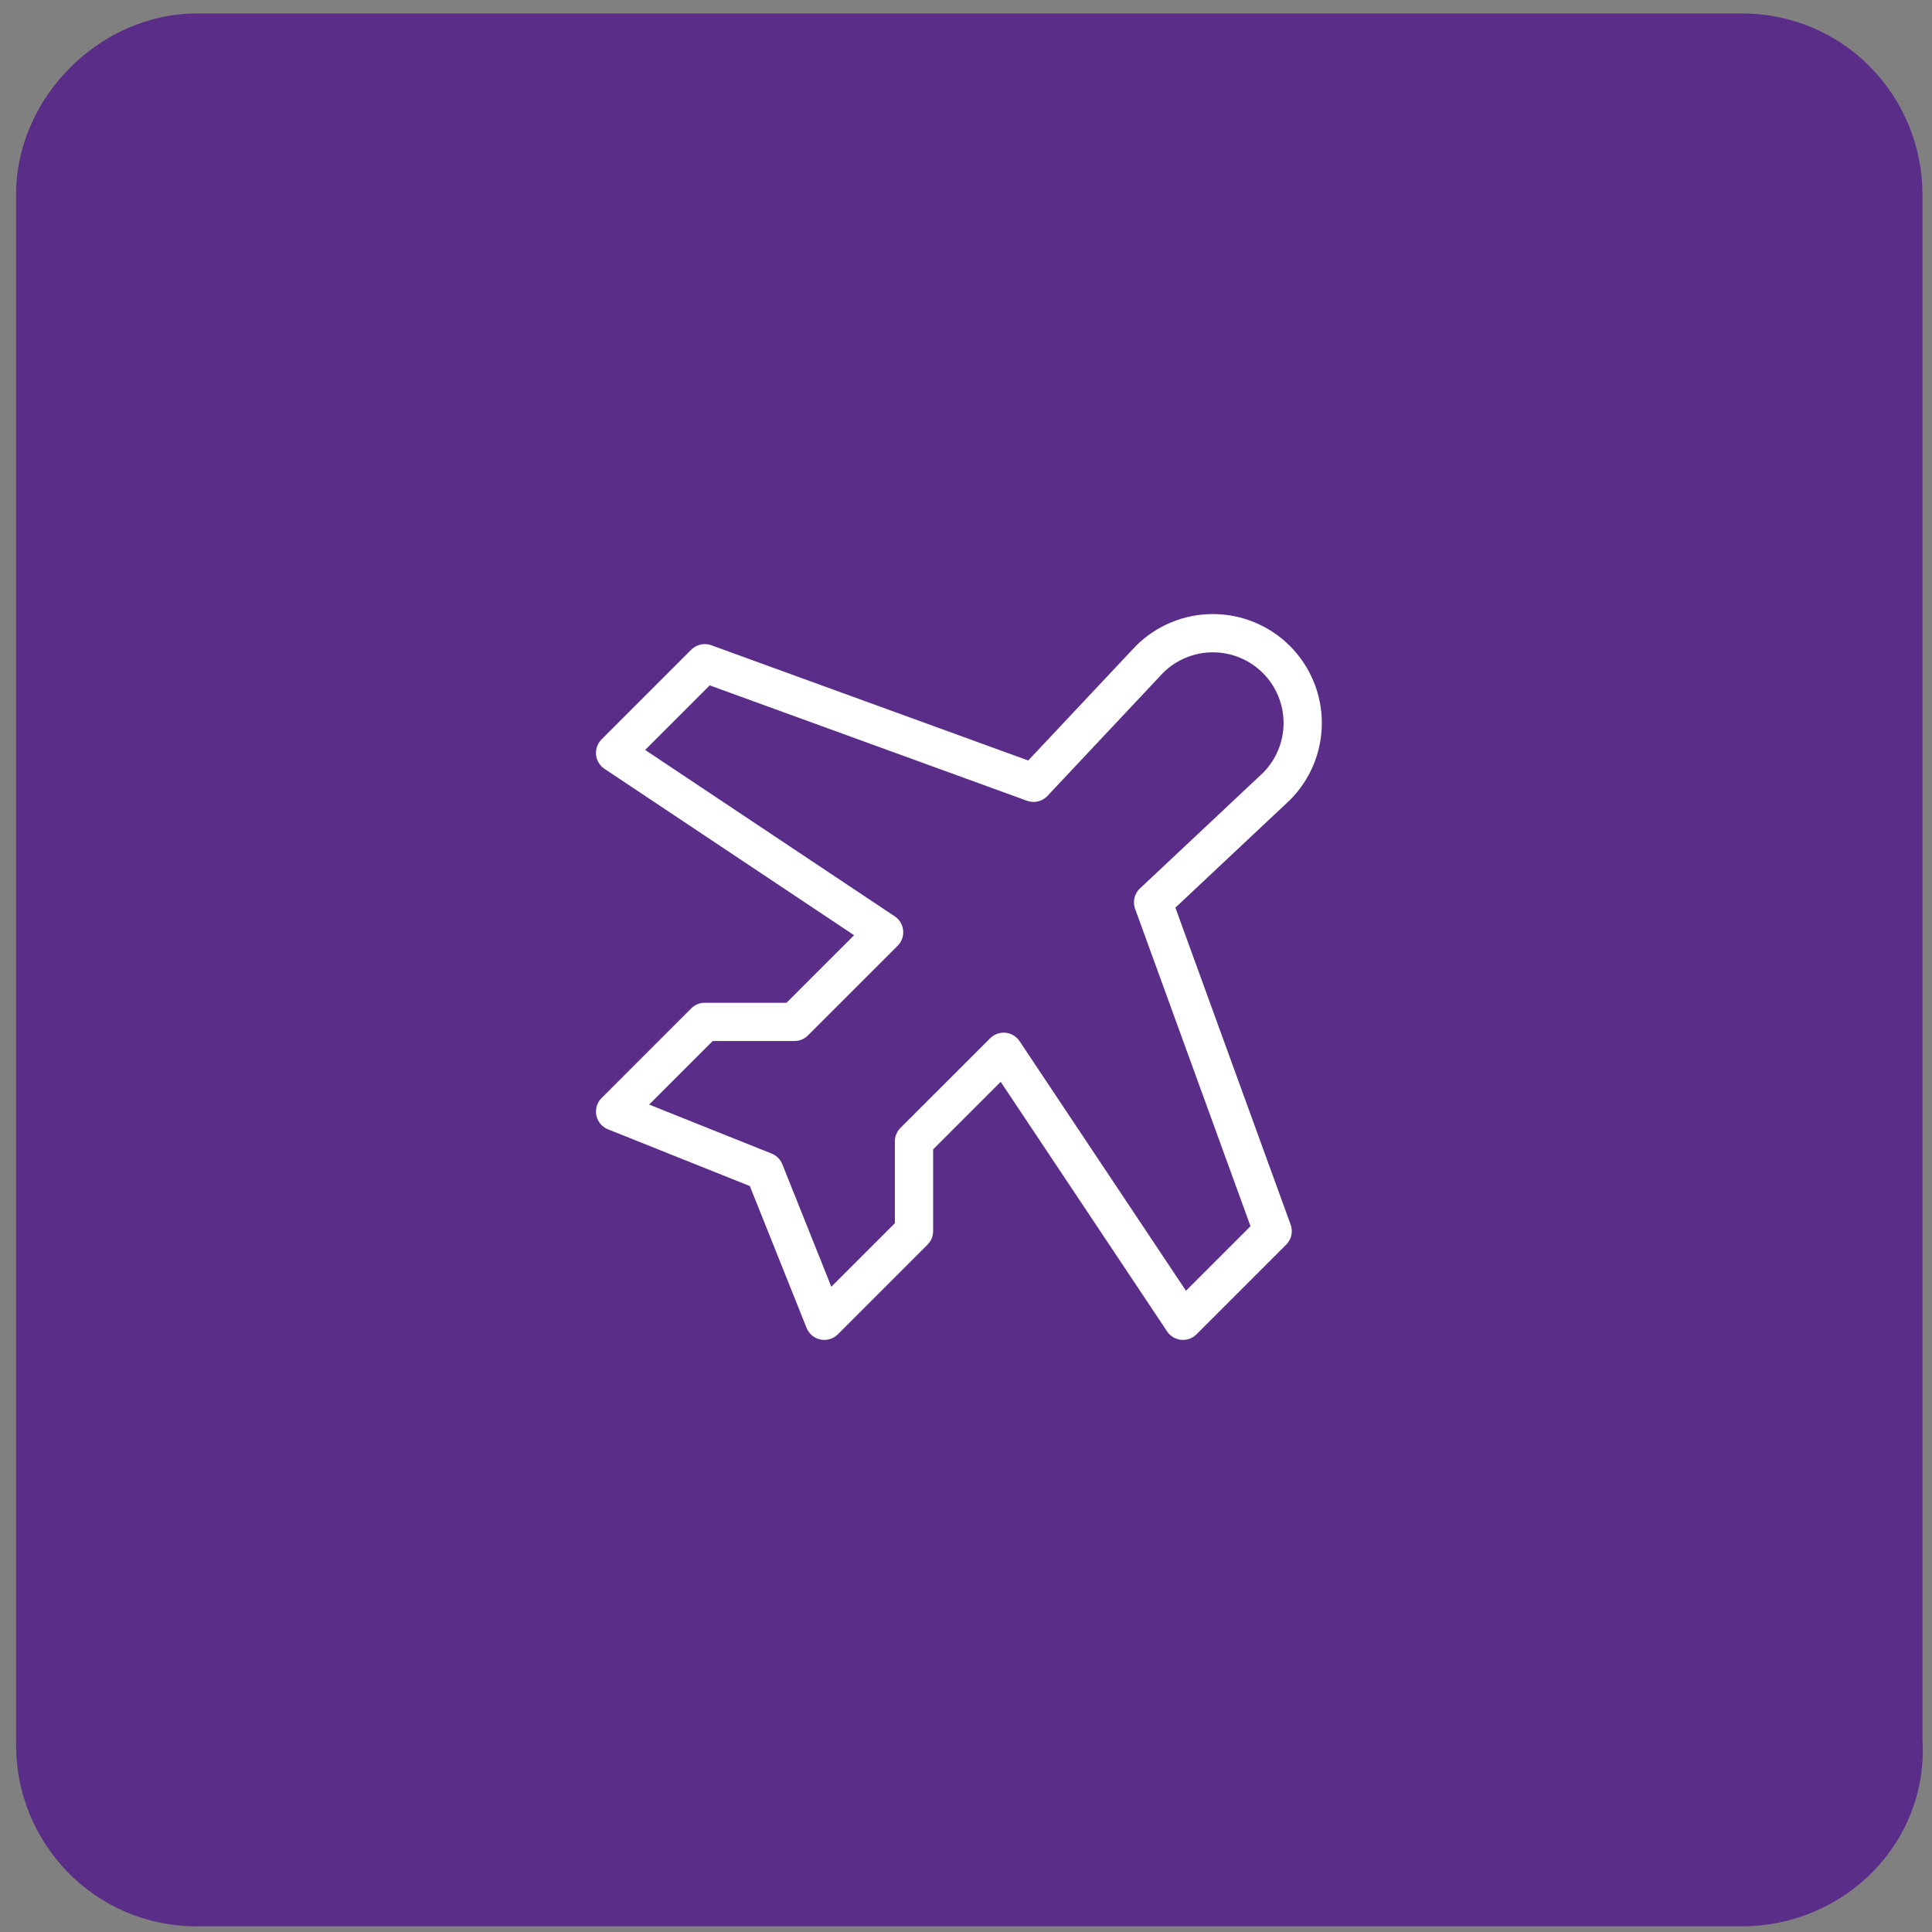 <svg width="101" height="101" viewBox="0 0 101 101" fill="none" xmlns="http://www.w3.org/2000/svg">
<rect x="0" y="0" width="101" height="101" fill="#808080" stroke="none"/>
<g clip-path="url(#clip0_9747_2187)">
<path d="M91.043 100.703H10.299C4.894 100.703 0.84 96.311 0.84 91.244V10.163C0.84 5.095 5.232 0.703 10.299 0.703H91.043C96.448 0.703 100.502 5.095 100.502 10.163V90.906C100.84 96.311 96.448 100.703 91.043 100.703Z" fill="#5A2D88"/>
<g clip-path="url(#clip1_9747_2187)">
<path d="M43.094 69.047L47.781 64.36V59.672L52.469 54.985L61.844 69.047L66.531 64.36L60.281 47.172L66.727 41.117C67.607 40.237 68.102 39.043 68.102 37.797C68.102 36.552 67.607 35.358 66.727 34.477C65.846 33.596 64.652 33.102 63.406 33.102C62.161 33.102 60.967 33.596 60.086 34.477L54.031 40.922L36.844 34.672L32.156 39.36L46.219 48.735L41.531 53.422H36.844L32.156 58.11L39.969 61.235L43.094 69.047Z" stroke="white" stroke-width="2" stroke-linecap="round" stroke-linejoin="round"/>
</g>
</g>
<defs>
<clipPath id="clip0_9747_2187">
<rect width="100" height="100" fill="white" transform="translate(0.84 0.703)"/>
</clipPath>
<clipPath id="clip1_9747_2187">
<rect width="50" height="50" fill="white" transform="translate(25.906 25.297)"/>
</clipPath>
</defs>
</svg>
